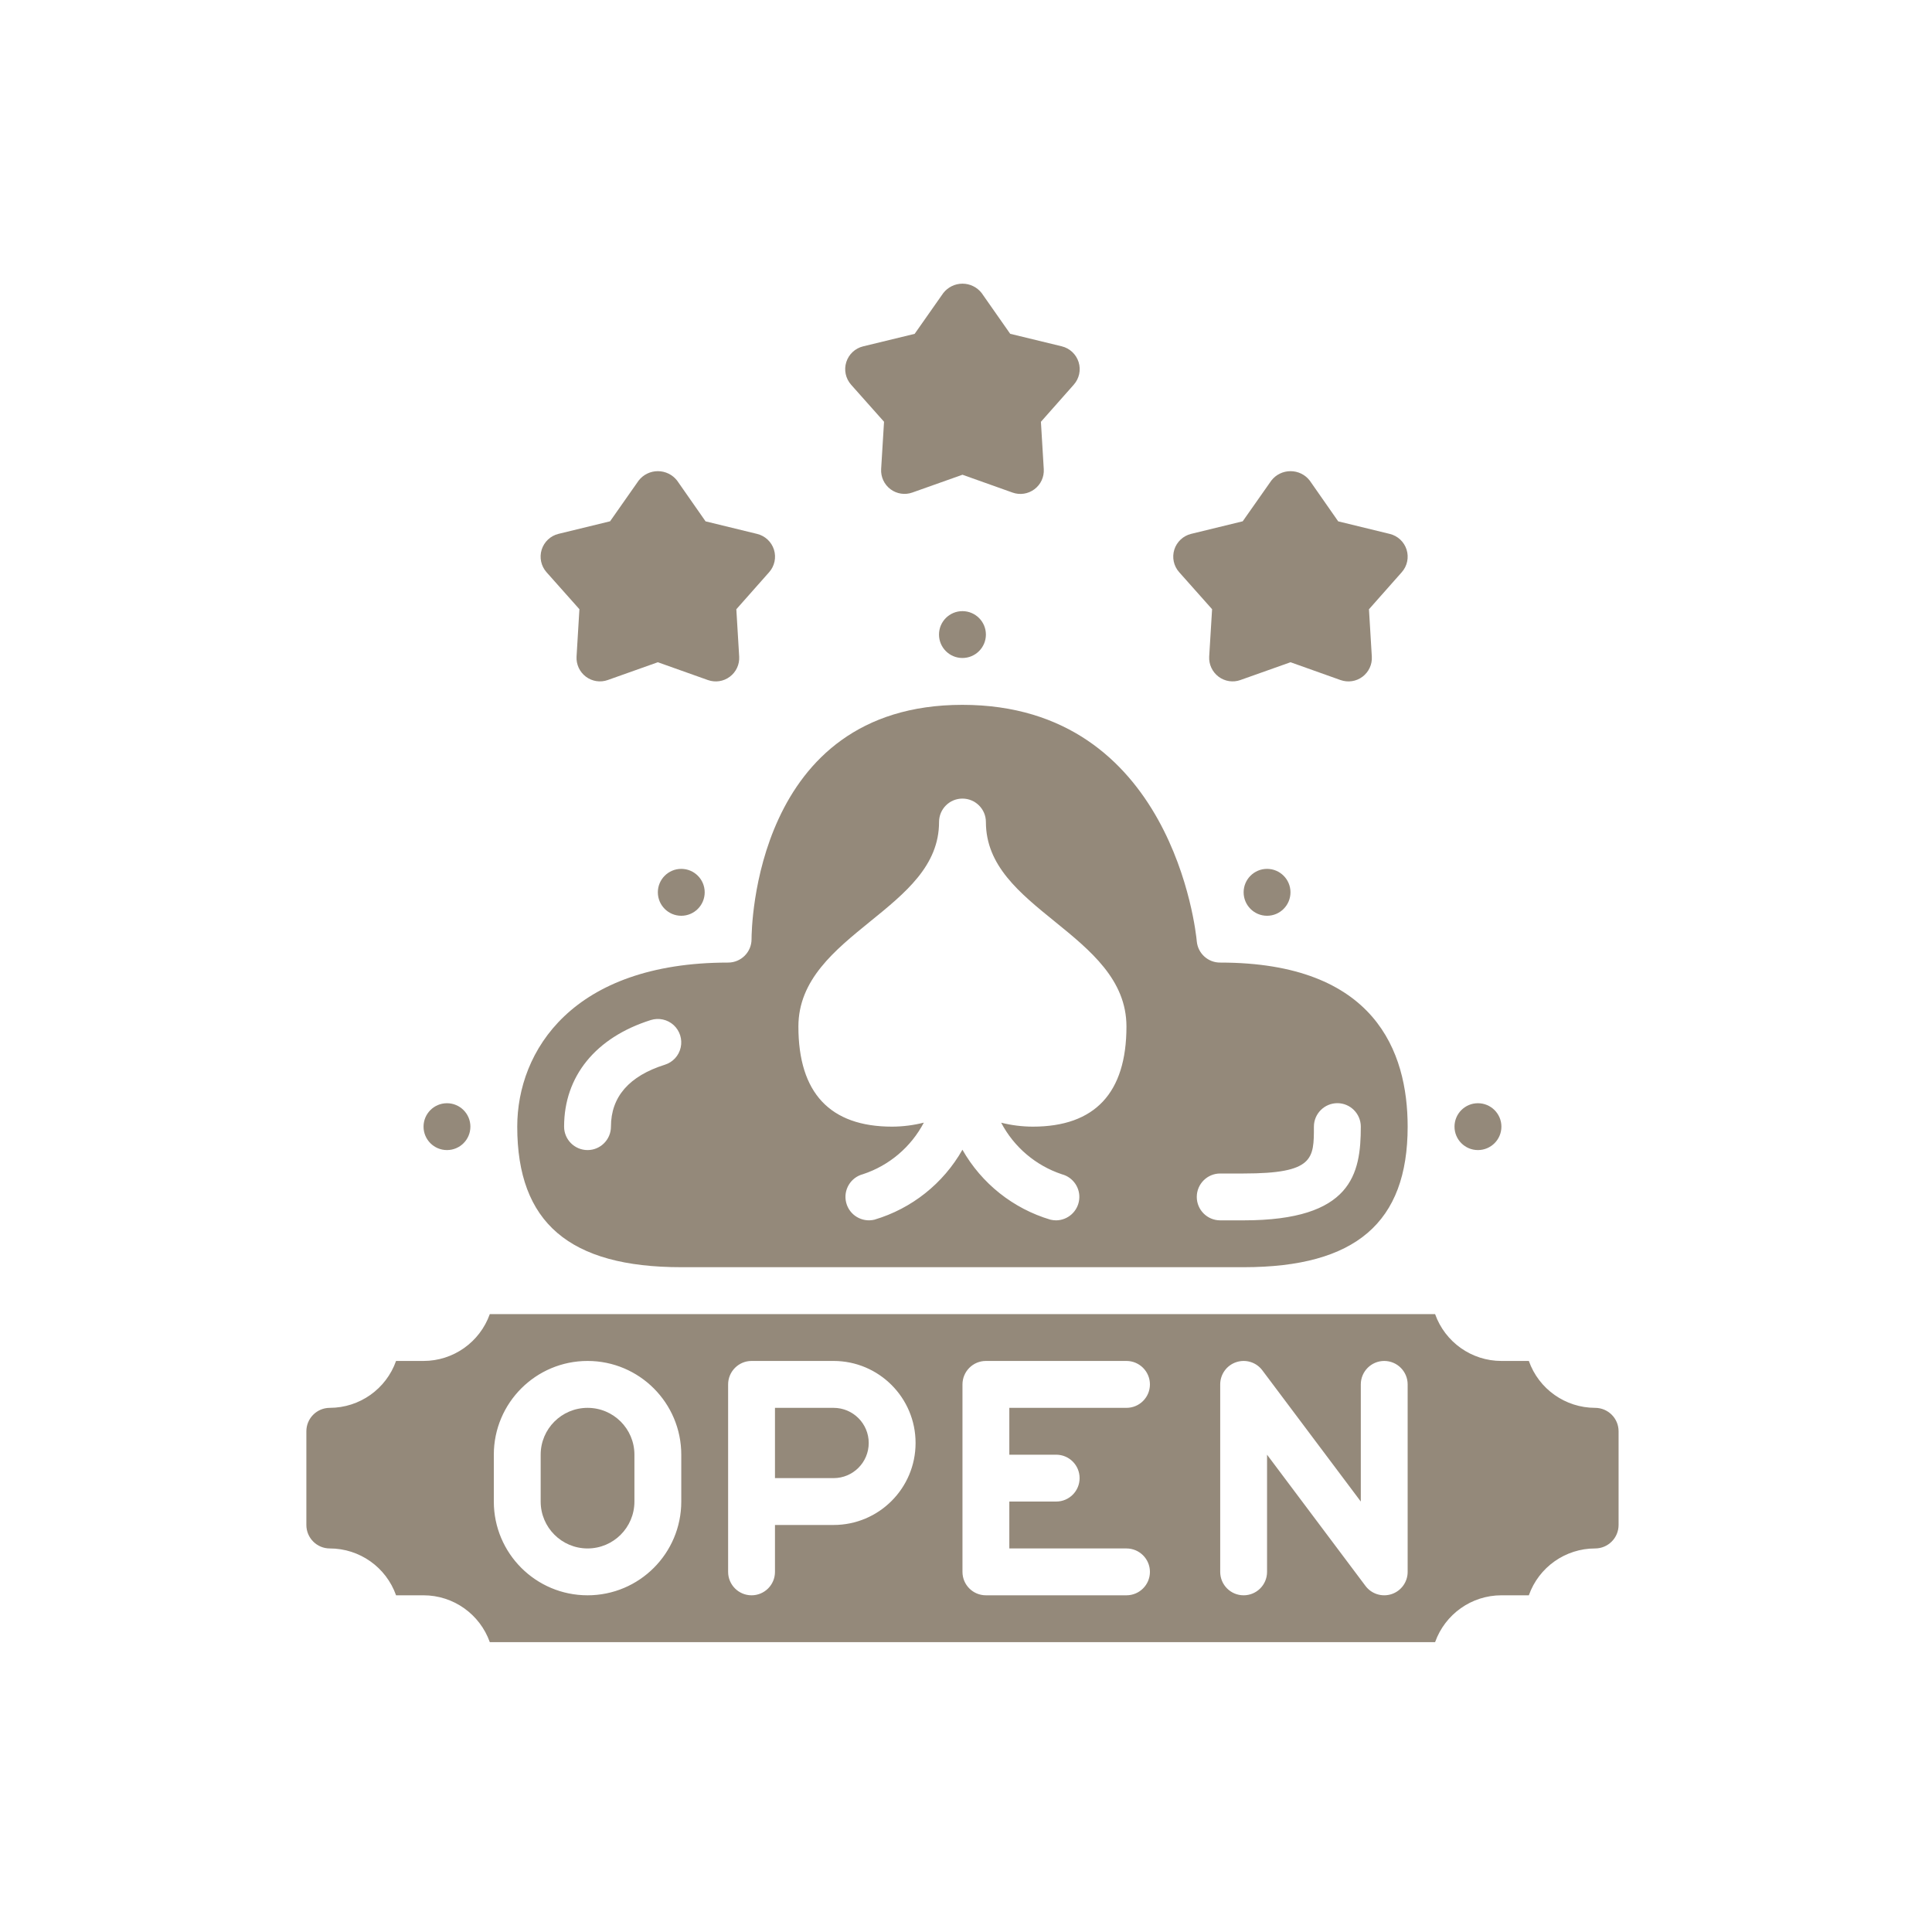 <svg width="40" height="40" viewBox="0 0 40 40" fill="none" xmlns="http://www.w3.org/2000/svg">
<path d="M20.412 13.138C20.412 13.406 20.194 13.623 19.926 13.623C19.658 13.623 19.441 13.406 19.441 13.138C19.441 12.87 19.658 12.653 19.926 12.653C20.194 12.653 20.412 12.87 20.412 13.138Z" fill="#94897A"/>
<path d="M12.165 29.148C11.629 29.148 11.194 29.582 11.194 30.118V31.088C11.194 31.624 11.629 32.059 12.165 32.059C12.701 32.059 13.135 31.624 13.135 31.088V30.118C13.135 29.582 12.701 29.148 12.165 29.148Z" fill="#94897A"/>
<path d="M14.105 26.236H25.748C28.065 26.236 29.144 25.312 29.144 23.326C29.144 21.776 28.471 19.929 25.263 19.929C25.012 19.931 24.801 19.74 24.778 19.489C24.761 19.289 24.27 14.593 19.926 14.593C15.609 14.593 15.56 19.247 15.56 19.445C15.56 19.712 15.343 19.929 15.075 19.929C11.852 19.929 10.709 21.759 10.709 23.326C10.709 25.312 11.788 26.236 14.105 26.236ZM25.263 24.296H25.748C27.203 24.296 27.203 23.991 27.203 23.326C27.203 23.058 27.421 22.84 27.689 22.84C27.956 22.84 28.174 23.058 28.174 23.326C28.174 24.307 27.987 25.266 25.748 25.266H25.263C24.995 25.266 24.778 25.049 24.778 24.781C24.778 24.513 24.995 24.296 25.263 24.296ZM18.009 19.084C18.746 18.487 19.442 17.922 19.442 17.019C19.442 16.751 19.658 16.534 19.926 16.534C20.194 16.534 20.412 16.751 20.412 17.019C20.412 17.922 21.107 18.487 21.844 19.084C22.572 19.675 23.322 20.285 23.322 21.253C23.322 22.628 22.669 23.326 21.382 23.326C21.162 23.325 20.942 23.298 20.728 23.244C20.993 23.749 21.444 24.132 21.985 24.312C22.22 24.374 22.373 24.6 22.343 24.84C22.313 25.081 22.11 25.263 21.867 25.266C21.827 25.266 21.787 25.261 21.748 25.252C20.977 25.023 20.324 24.504 19.926 23.804C19.529 24.504 18.876 25.023 18.104 25.252C17.845 25.314 17.584 25.157 17.519 24.898C17.454 24.639 17.61 24.377 17.868 24.31C18.41 24.131 18.861 23.748 19.127 23.243C18.912 23.297 18.692 23.325 18.471 23.326C17.184 23.326 16.53 22.628 16.53 21.253C16.53 20.285 17.282 19.675 18.009 19.084ZM13.474 21.119C13.639 21.067 13.82 21.107 13.948 21.224C14.075 21.341 14.131 21.518 14.093 21.687C14.056 21.856 13.931 21.992 13.765 22.044C13.025 22.277 12.649 22.709 12.649 23.326C12.649 23.593 12.432 23.811 12.165 23.811C11.896 23.811 11.679 23.593 11.679 23.326C11.679 22.282 12.334 21.478 13.474 21.119Z" fill="#94897A"/>
<path d="M14.59 18.474C14.59 18.742 14.373 18.96 14.105 18.96C13.837 18.96 13.62 18.742 13.62 18.474C13.62 18.207 13.837 17.989 14.105 17.989C14.373 17.989 14.59 18.207 14.59 18.474Z" fill="#94897A"/>
<path d="M9.739 23.326C9.739 23.594 9.522 23.811 9.254 23.811C8.986 23.811 8.769 23.594 8.769 23.326C8.769 23.058 8.986 22.841 9.254 22.841C9.522 22.841 9.739 23.058 9.739 23.326Z" fill="#94897A"/>
<path d="M26.718 18.474C26.718 18.742 26.501 18.96 26.233 18.96C25.965 18.96 25.748 18.742 25.748 18.474C25.748 18.207 25.965 17.989 26.233 17.989C26.501 17.989 26.718 18.207 26.718 18.474Z" fill="#94897A"/>
<path d="M31.085 23.326C31.085 23.594 30.867 23.811 30.599 23.811C30.331 23.811 30.114 23.594 30.114 23.326C30.114 23.058 30.331 22.841 30.599 22.841C30.867 22.841 31.085 23.058 31.085 23.326Z" fill="#94897A"/>
<path d="M33.025 29.148C32.409 29.147 31.859 28.759 31.653 28.177H31.085C30.468 28.177 29.919 27.788 29.712 27.207H10.141C9.934 27.788 9.385 28.177 8.768 28.177H8.2C7.994 28.759 7.444 29.147 6.828 29.148C6.56 29.148 6.343 29.365 6.343 29.633V31.573C6.343 31.841 6.56 32.059 6.828 32.059C7.444 32.059 7.994 32.447 8.2 33.029H8.768C9.385 33.029 9.934 33.418 10.141 33.999H29.712C29.919 33.418 30.468 33.029 31.085 33.029H31.653C31.859 32.447 32.409 32.059 33.025 32.059C33.293 32.059 33.511 31.841 33.511 31.573V29.633C33.511 29.365 33.293 29.148 33.025 29.148ZM14.105 31.088C14.105 32.16 13.236 33.029 12.165 33.029C11.093 33.029 10.224 32.16 10.224 31.088V30.118C10.224 29.046 11.093 28.177 12.165 28.177C13.236 28.177 14.105 29.046 14.105 30.118V31.088ZM17.258 31.573H16.045V32.544C16.045 32.812 15.828 33.029 15.56 33.029C15.293 33.029 15.075 32.812 15.075 32.544V28.663C15.075 28.395 15.293 28.177 15.56 28.177H17.258C18.196 28.177 18.956 28.938 18.956 29.875C18.956 30.813 18.196 31.573 17.258 31.573ZM21.867 30.118C22.135 30.118 22.352 30.335 22.352 30.603C22.352 30.871 22.135 31.088 21.867 31.088H20.897V32.059H23.322C23.59 32.059 23.808 32.276 23.808 32.544C23.808 32.812 23.59 33.029 23.322 33.029H20.412C20.144 33.029 19.927 32.812 19.927 32.544V28.663C19.927 28.395 20.144 28.177 20.412 28.177H23.322C23.59 28.177 23.808 28.395 23.808 28.663C23.808 28.931 23.59 29.148 23.322 29.148H20.897V30.118H21.867ZM29.144 32.544C29.144 32.753 29.01 32.938 28.813 33.004C28.614 33.07 28.396 33.002 28.271 32.835L26.233 30.118V32.544C26.233 32.812 26.016 33.029 25.748 33.029C25.48 33.029 25.263 32.812 25.263 32.544V28.663C25.263 28.454 25.396 28.268 25.595 28.202C25.793 28.136 26.011 28.204 26.136 28.372L28.174 31.088V28.663C28.174 28.395 28.391 28.177 28.659 28.177C28.927 28.177 29.144 28.395 29.144 28.663V32.544Z" fill="#94897A"/>
<path d="M17.258 29.148H16.045V30.603H17.258C17.66 30.603 17.986 30.277 17.986 29.875C17.986 29.474 17.66 29.148 17.258 29.148Z" fill="#94897A"/>
<path d="M18.303 8.732L18.243 9.712C18.234 9.875 18.306 10.031 18.437 10.129C18.567 10.226 18.737 10.252 18.89 10.197L19.927 9.829L20.963 10.198C21.116 10.253 21.287 10.227 21.417 10.129C21.547 10.032 21.62 9.876 21.61 9.713L21.551 8.733L22.23 7.966C22.344 7.838 22.383 7.661 22.332 7.498C22.281 7.335 22.148 7.21 21.982 7.17L20.915 6.911L20.324 6.067C20.229 5.945 20.082 5.873 19.927 5.873C19.772 5.873 19.625 5.945 19.53 6.067L18.937 6.912L17.87 7.171C17.704 7.211 17.572 7.335 17.521 7.498C17.47 7.66 17.508 7.837 17.621 7.965L18.303 8.732Z" fill="#94897A"/>
<path d="M25.095 12.613L25.035 13.594C25.026 13.756 25.099 13.912 25.229 14.01C25.359 14.108 25.53 14.134 25.682 14.079L26.719 13.711L27.755 14.08C27.908 14.134 28.079 14.109 28.209 14.011C28.339 13.913 28.412 13.757 28.402 13.595L28.343 12.614L29.022 11.847C29.135 11.72 29.173 11.543 29.122 11.38C29.071 11.218 28.939 11.094 28.773 11.054L27.706 10.794L27.116 9.949C27.021 9.826 26.874 9.755 26.719 9.755C26.564 9.755 26.417 9.826 26.322 9.949L25.729 10.793L24.662 11.053C24.497 11.093 24.364 11.217 24.313 11.379C24.262 11.542 24.3 11.719 24.413 11.846L25.095 12.613Z" fill="#94897A"/>
<path d="M11.996 12.613L11.937 13.594C11.928 13.756 12 13.912 12.13 14.01C12.26 14.108 12.431 14.134 12.584 14.079L13.62 13.711L14.657 14.08C14.81 14.134 14.98 14.109 15.11 14.011C15.241 13.913 15.313 13.757 15.304 13.595L15.245 12.614L15.924 11.847C16.037 11.72 16.075 11.543 16.024 11.38C15.973 11.218 15.84 11.094 15.675 11.054L14.608 10.794L14.018 9.949C13.922 9.826 13.775 9.755 13.62 9.755C13.465 9.755 13.319 9.826 13.223 9.949L12.631 10.793L11.563 11.053C11.398 11.093 11.266 11.217 11.215 11.379C11.164 11.542 11.202 11.719 11.314 11.846L11.996 12.613Z" fill="#94897A"/>
</svg>
